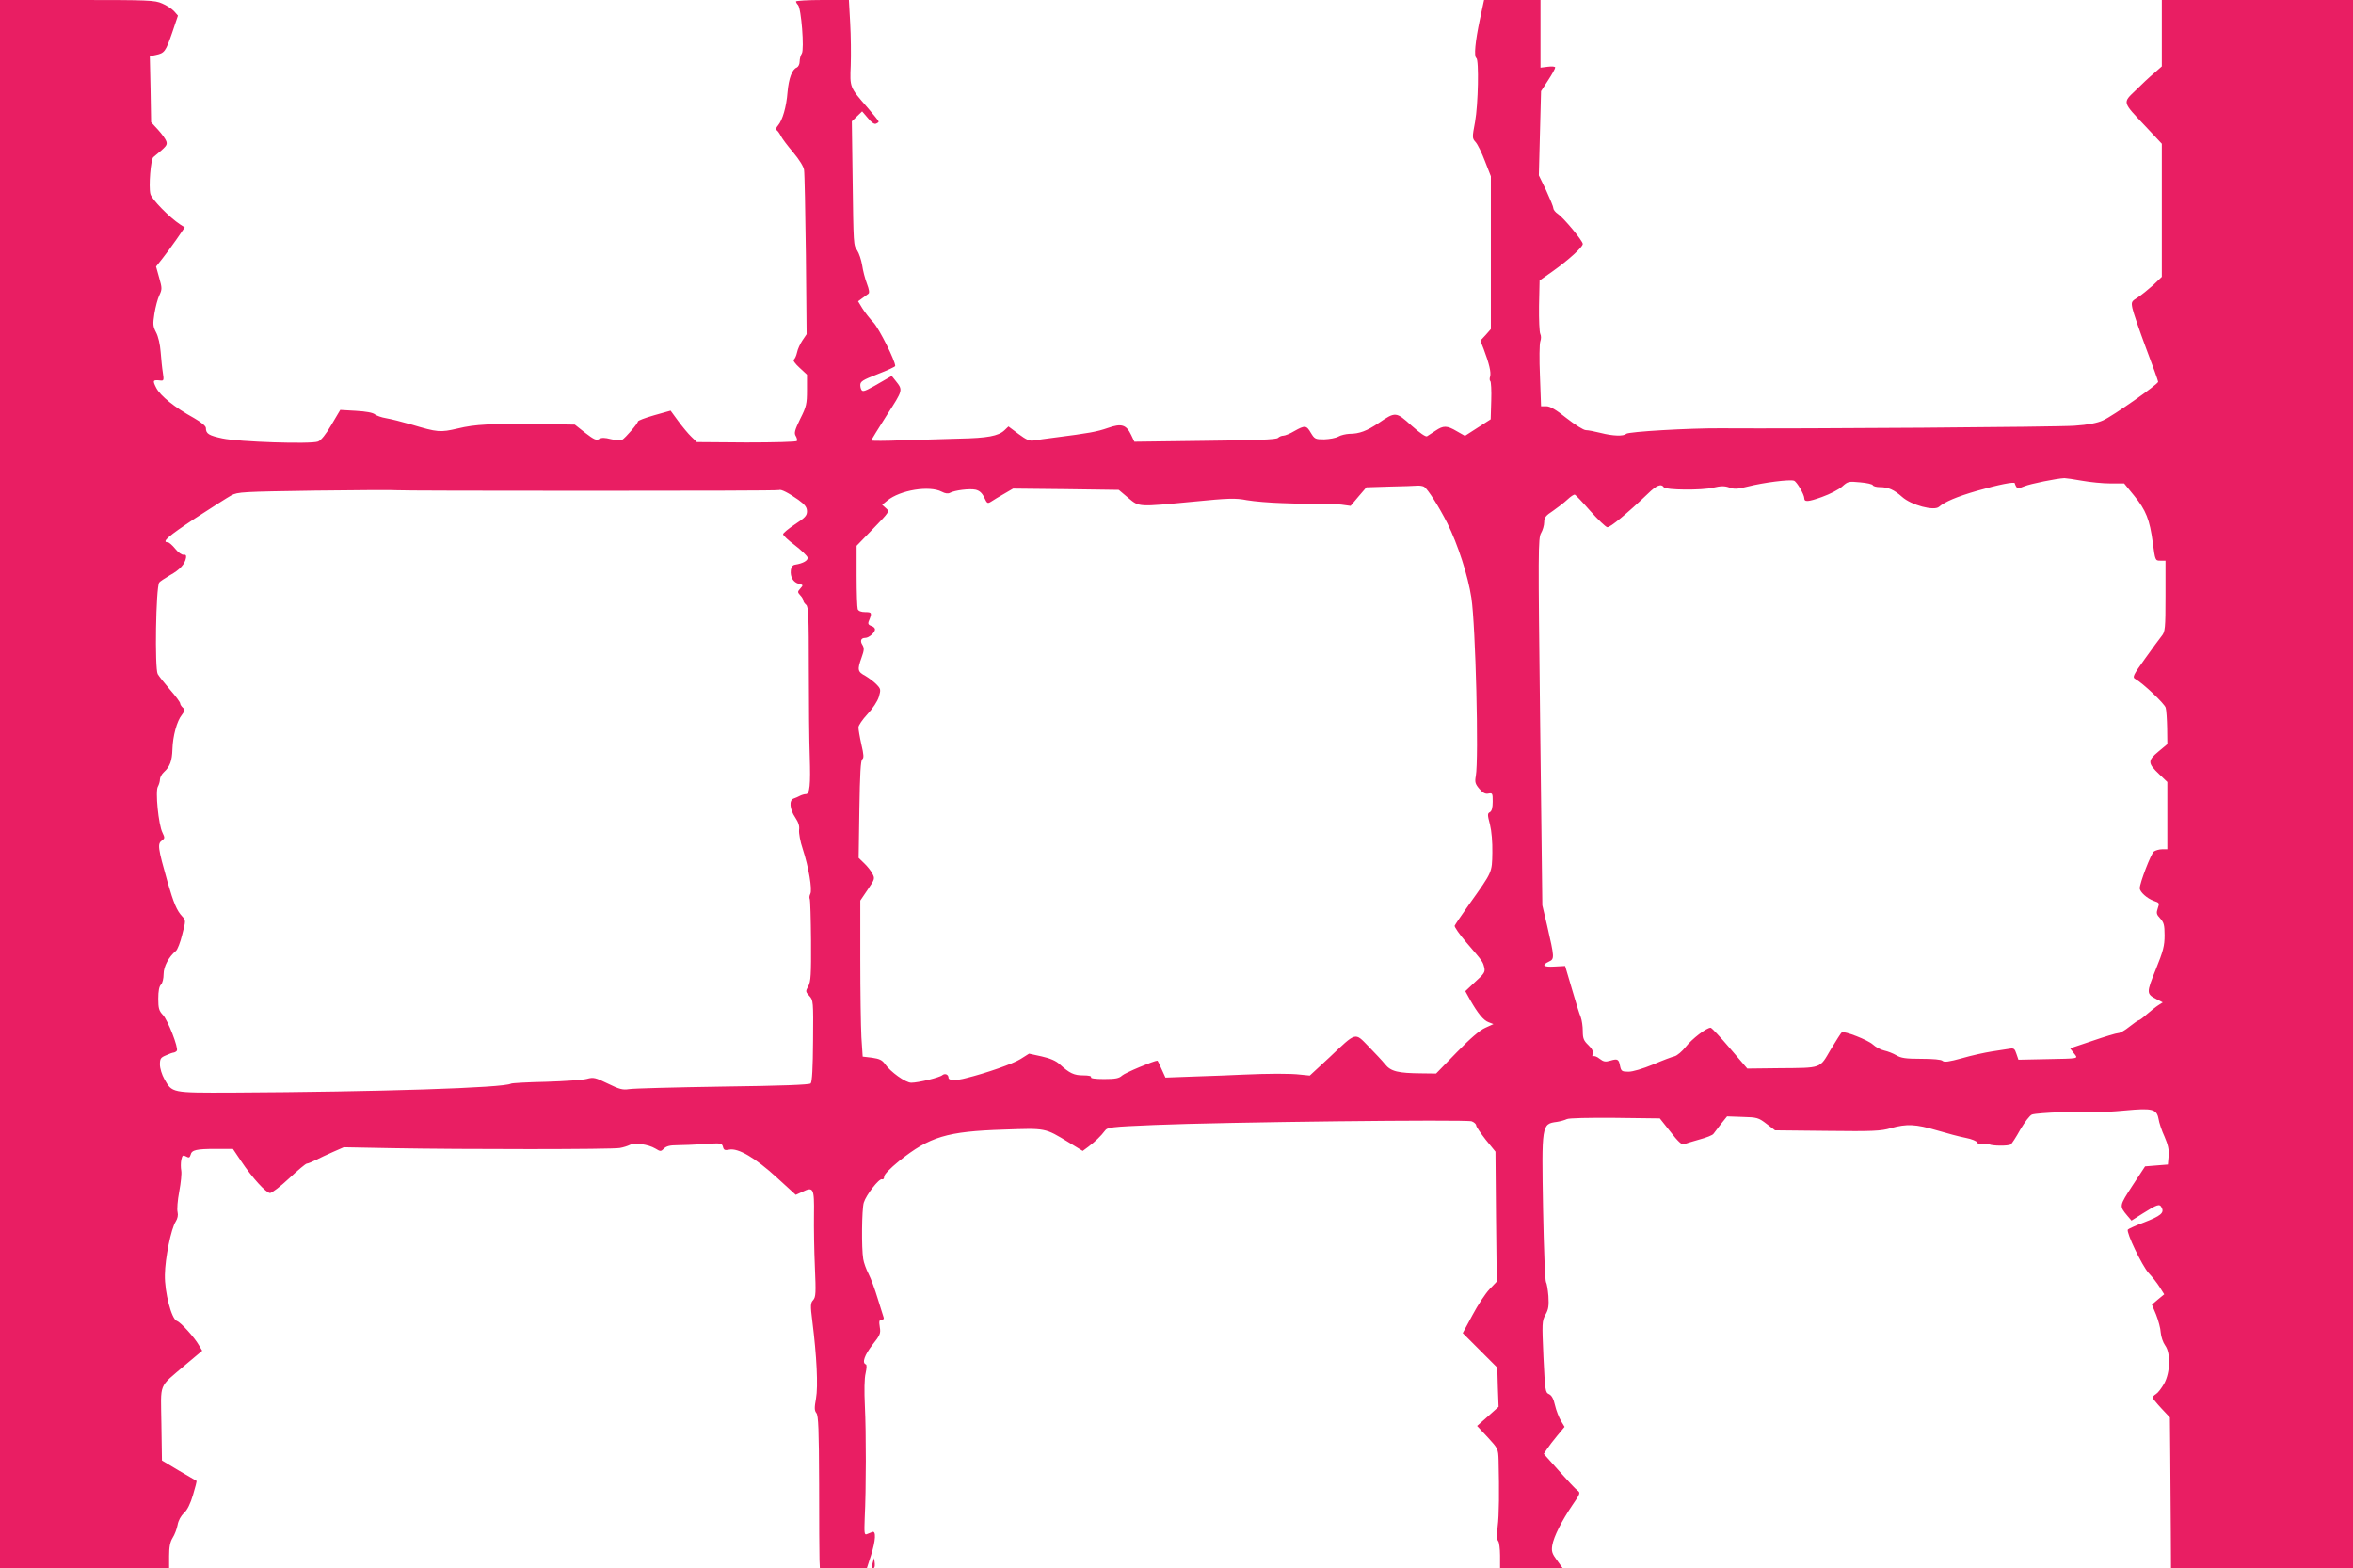 <?xml version="1.0" standalone="no"?>
<!DOCTYPE svg PUBLIC "-//W3C//DTD SVG 20010904//EN"
 "http://www.w3.org/TR/2001/REC-SVG-20010904/DTD/svg10.dtd">
<svg version="1.0" xmlns="http://www.w3.org/2000/svg"
 width="1280pt" height="853pt" viewBox="0 0 1280 853"
 preserveAspectRatio="xMidYMid meet">
<g transform="translate(0,853) scale(0.1,-0.1)"
fill="#e91e63" stroke="none">
<path d="M0 4265 l0 -4265 460 0 460 0 0 66 c0 48 5 75 19 98 11 17 23 49 27
70 4 24 18 50 35 65 18 17 35 51 49 99 12 40 21 74 19 76 -2 1 -45 26 -96 56
l-92 55 -3 200 c-3 230 -19 192 129 319 l93 78 -18 30 c-24 43 -100 126 -120
132 -29 10 -67 156 -65 251 1 91 34 252 59 290 10 16 14 34 10 51 -4 14 0 65
9 112 9 48 14 99 11 114 -3 16 -3 41 0 58 6 26 9 28 26 19 16 -9 20 -7 25 9 6
26 30 32 139 32 l91 0 45 -67 c60 -90 136 -173 157 -173 10 0 57 36 104 80 47
44 90 80 96 80 6 0 27 9 48 19 21 11 64 31 96 45 l57 25 263 -5 c389 -7 1200
-7 1239 1 18 3 43 11 55 17 27 13 99 3 138 -20 28 -17 30 -17 47 0 13 13 33
18 71 18 28 0 95 3 148 6 92 7 96 6 102 -15 4 -17 10 -20 34 -15 49 10 142
-45 259 -152 l103 -94 35 16 c61 30 66 21 64 -123 -1 -70 1 -200 5 -287 6
-140 5 -161 -9 -178 -15 -16 -16 -28 -5 -115 24 -191 32 -354 20 -421 -9 -50
-9 -65 2 -79 11 -13 14 -89 15 -387 0 -204 1 -390 2 -413 l2 -43 128 0 128 0
22 68 c26 82 29 137 7 128 -8 -3 -22 -9 -30 -12 -13 -5 -14 7 -11 87 8 159 8
467 1 609 -4 84 -3 152 4 180 6 28 7 46 1 48 -22 8 -7 50 36 106 42 53 46 62
40 97 -5 32 -3 39 10 39 9 0 14 6 11 13 -2 6 -17 53 -32 102 -15 50 -37 110
-50 135 -13 25 -26 61 -29 81 -10 58 -8 271 3 307 13 42 83 132 99 127 7 -3
12 4 12 15 0 11 31 43 81 84 167 133 260 161 569 171 231 8 223 10 353 -69
l77 -47 31 23 c37 28 69 59 89 86 14 20 31 22 270 32 376 16 1696 31 1726 20
13 -5 24 -15 24 -22 0 -7 24 -42 52 -78 l53 -65 3 -354 4 -353 -40 -42 c-21
-22 -63 -85 -92 -140 l-53 -98 94 -94 94 -94 3 -107 4 -106 -58 -52 -59 -52
58 -62 c56 -61 57 -63 59 -124 4 -171 3 -299 -5 -361 -5 -45 -4 -73 3 -80 5
-5 10 -41 10 -78 l0 -68 170 0 170 0 -31 43 c-26 35 -30 48 -25 80 8 48 51
133 110 220 43 62 44 67 27 79 -10 7 -55 55 -100 106 l-83 93 18 27 c10 15 35
48 56 73 l39 47 -20 33 c-11 19 -26 57 -32 84 -8 36 -18 54 -33 61 -20 9 -21
19 -30 202 -8 184 -8 196 11 230 17 30 19 49 16 102 -3 36 -9 70 -13 75 -5 6
-12 184 -16 396 -8 462 -8 465 75 476 20 3 44 10 54 15 11 6 118 8 262 7 l244
-3 58 -73 c40 -52 62 -72 72 -68 9 4 47 15 85 26 38 10 73 24 77 31 5 7 23 31
41 54 l33 41 84 -3 c79 -2 87 -4 131 -38 l46 -35 285 -3 c246 -3 292 -1 345
15 86 24 135 22 250 -12 54 -16 125 -35 157 -41 32 -6 61 -18 64 -26 3 -9 13
-12 28 -8 13 3 29 3 36 -1 14 -9 103 -10 117 -1 5 3 29 39 52 81 25 42 52 78
64 82 31 10 257 19 346 14 25 -2 97 2 160 8 148 14 172 8 182 -45 3 -21 18
-66 33 -98 19 -44 25 -71 22 -105 l-4 -46 -62 -5 -62 -5 -69 -105 c-72 -111
-72 -110 -28 -163 l23 -27 60 38 c81 51 93 55 104 33 16 -29 -6 -46 -96 -81
-46 -17 -85 -35 -88 -39 -9 -16 77 -196 113 -236 21 -22 48 -57 61 -78 l24
-38 -34 -28 -33 -28 23 -55 c12 -31 24 -74 25 -97 2 -24 13 -55 24 -70 31 -42
28 -147 -5 -207 -14 -25 -34 -51 -44 -57 -11 -7 -19 -15 -19 -20 0 -4 21 -30
47 -58 l47 -50 2 -217 c1 -119 2 -304 3 -409 l1 -193 495 0 495 0 0 4265 0
4265 -520 0 -520 0 0 -181 0 -180 -42 -37 c-24 -20 -69 -62 -101 -94 -71 -68
-73 -61 54 -195 l89 -95 0 -362 0 -362 -47 -45 c-27 -24 -64 -54 -84 -67 -34
-21 -36 -24 -29 -59 4 -21 37 -117 73 -214 37 -97 67 -181 67 -186 0 -13 -246
-186 -300 -210 -31 -14 -80 -24 -155 -29 -89 -7 -1464 -17 -1929 -14 -166 1
-498 -18 -510 -30 -14 -14 -73 -12 -139 5 -32 8 -68 15 -80 15 -13 0 -59 29
-105 65 -57 46 -90 65 -110 65 l-29 0 -6 165 c-4 90 -3 175 2 188 5 14 5 30 0
40 -5 9 -8 78 -7 154 l3 137 71 50 c87 62 164 132 164 149 0 17 -104 142 -135
163 -14 9 -25 23 -25 31 0 8 -18 51 -39 97 l-40 82 6 229 6 229 39 60 c21 32
38 63 38 69 0 5 -17 7 -40 4 l-40 -5 0 184 0 184 -153 0 -154 0 -23 -107 c-25
-119 -33 -200 -19 -209 15 -9 10 -253 -7 -347 -16 -85 -16 -89 3 -110 11 -12
34 -59 51 -104 l32 -82 0 -415 0 -416 -28 -32 -29 -31 18 -46 c30 -79 41 -127
35 -149 -4 -11 -3 -23 1 -25 4 -3 7 -51 5 -107 l-3 -101 -70 -45 -70 -45 -44
25 c-54 32 -73 32 -116 3 -19 -13 -39 -26 -46 -30 -7 -5 -40 18 -85 58 -84 76
-87 76 -178 14 -64 -43 -105 -59 -160 -59 -19 -1 -46 -7 -60 -15 -14 -8 -48
-14 -77 -15 -48 0 -52 2 -72 35 -24 42 -33 42 -90 10 -23 -14 -51 -25 -60 -25
-9 0 -22 -5 -29 -12 -9 -9 -116 -13 -397 -16 l-384 -5 -17 36 c-27 57 -53 65
-127 39 -60 -21 -107 -29 -287 -52 -47 -6 -98 -13 -115 -16 -24 -4 -41 3 -84
35 l-55 41 -22 -21 c-33 -31 -94 -42 -244 -45 -74 -2 -213 -6 -307 -9 -95 -4
-173 -4 -173 -1 0 3 38 65 84 137 90 140 89 136 47 189 l-20 25 -33 -19 c-101
-59 -118 -67 -128 -61 -5 3 -10 17 -10 30 0 20 13 28 95 60 52 20 95 40 95 44
0 29 -86 200 -117 235 -21 22 -49 58 -62 79 l-23 38 23 17 c12 9 28 20 33 24
7 5 4 23 -8 55 -10 26 -22 72 -26 101 -5 29 -17 65 -27 80 -20 31 -20 17 -25
409 l-4 293 28 27 28 27 31 -36 c18 -23 35 -35 44 -31 8 3 15 8 15 12 0 3 -28
38 -61 76 -97 111 -96 109 -91 229 2 57 1 161 -3 230 l-7 126 -144 0 c-79 0
-144 -4 -144 -8 0 -4 5 -13 11 -19 18 -18 35 -241 21 -264 -7 -10 -12 -30 -12
-44 0 -14 -7 -28 -15 -32 -26 -10 -44 -58 -51 -135 -6 -79 -27 -152 -52 -181
-10 -11 -12 -21 -7 -25 6 -4 16 -18 23 -32 7 -14 37 -54 67 -89 32 -38 57 -78
59 -95 3 -17 7 -225 10 -463 l4 -431 -23 -34 c-12 -18 -26 -48 -29 -65 -4 -18
-12 -36 -18 -39 -6 -4 8 -23 31 -44 l41 -38 0 -83 c0 -76 -3 -91 -37 -158 -30
-62 -34 -77 -24 -93 6 -10 9 -23 6 -27 -3 -5 -126 -8 -274 -8 l-270 2 -30 29
c-17 16 -49 55 -72 86 l-41 56 -89 -25 c-49 -14 -89 -29 -89 -34 0 -11 -67
-88 -86 -100 -7 -4 -34 -2 -60 4 -35 9 -51 9 -65 1 -14 -9 -27 -4 -75 33 l-57
45 -186 3 c-271 3 -356 -1 -451 -24 -95 -22 -110 -21 -250 21 -52 15 -115 31
-140 35 -25 4 -52 14 -61 21 -10 9 -48 16 -102 19 l-86 5 -48 -81 c-30 -52
-57 -85 -73 -91 -39 -15 -431 -2 -520 17 -74 16 -90 25 -90 57 0 10 -25 31
-65 54 -107 59 -182 120 -205 164 -21 41 -19 45 24 40 17 -2 18 3 12 42 -4 23
-9 75 -12 113 -3 41 -13 85 -25 107 -17 33 -18 44 -9 102 6 37 18 82 27 100
15 32 15 39 -1 95 l-17 61 34 43 c18 23 54 71 78 106 l44 64 -25 16 c-58 38
-155 137 -162 166 -10 42 2 188 16 200 73 60 77 65 71 86 -4 12 -24 40 -45 63
l-38 41 -3 179 -4 180 33 7 c47 10 53 18 89 122 l31 92 -21 24 c-12 13 -41 32
-65 42 -40 18 -75 19 -463 19 l-419 0 0 -4265z m11325 1650 c44 -8 114 -15
155 -15 l75 0 54 -66 c65 -80 85 -130 102 -257 13 -96 13 -97 41 -97 l28 0 0
-192 c0 -178 -2 -195 -21 -218 -11 -14 -52 -69 -91 -124 -64 -89 -69 -100 -53
-109 43 -24 160 -135 166 -157 4 -14 7 -64 8 -112 l1 -86 -49 -41 c-59 -49
-58 -63 5 -123 l44 -42 0 -183 0 -183 -28 0 c-16 0 -36 -6 -45 -12 -16 -12
-77 -171 -77 -200 0 -20 40 -56 77 -69 30 -10 31 -12 21 -40 -9 -26 -7 -34 13
-55 20 -22 24 -36 24 -92 0 -57 -7 -85 -48 -186 -52 -129 -52 -133 7 -163 l31
-16 -25 -16 c-14 -9 -41 -31 -61 -48 -20 -18 -40 -33 -44 -33 -4 0 -27 -16
-51 -35 -23 -19 -51 -35 -61 -35 -10 0 -73 -19 -140 -42 l-122 -41 20 -26 c25
-32 37 -29 -158 -33 l-143 -3 -11 32 c-9 28 -14 32 -37 28 -15 -2 -58 -9 -97
-15 -38 -6 -112 -22 -163 -37 -69 -19 -96 -23 -105 -14 -7 7 -51 11 -115 11
-85 0 -111 4 -136 19 -17 10 -47 22 -66 26 -19 4 -47 19 -62 33 -26 24 -155
75 -169 66 -4 -2 -30 -44 -60 -93 -62 -106 -45 -100 -284 -102 l-170 -2 -95
111 c-52 61 -99 111 -104 111 -21 2 -103 -61 -136 -104 -19 -24 -46 -47 -60
-51 -14 -3 -67 -23 -118 -45 -56 -23 -110 -39 -133 -39 -36 0 -40 3 -46 30 -7
38 -13 42 -53 30 -27 -8 -37 -6 -58 10 -13 11 -29 17 -34 14 -6 -4 -8 1 -4 13
4 13 -3 28 -24 48 -25 24 -30 36 -30 76 0 26 -5 60 -11 76 -7 15 -28 84 -48
153 l-37 125 -57 -3 c-61 -4 -74 7 -31 27 31 14 30 22 -10 196 l-26 110 -12
998 c-11 930 -11 1000 5 1027 9 15 17 42 17 59 0 25 8 36 48 62 26 18 61 45
79 62 17 16 35 28 40 26 5 -2 43 -42 84 -89 42 -47 83 -86 92 -88 15 -3 110
76 222 183 47 46 72 55 86 34 9 -15 208 -17 268 -2 43 10 62 10 88 1 27 -10
45 -9 100 5 87 22 229 40 252 32 15 -5 56 -75 56 -96 0 -21 22 -19 95 7 45 16
95 42 112 58 30 27 35 28 97 22 36 -3 67 -10 69 -16 2 -5 19 -10 37 -10 47 0
78 -14 122 -53 50 -45 174 -78 201 -54 31 27 96 55 207 87 115 33 205 51 205
41 0 -3 4 -12 8 -19 7 -10 16 -9 45 3 32 13 173 42 217 44 8 0 51 -6 95 -14z
m-3578 -33 c20 -13 80 -107 126 -198 57 -114 113 -287 131 -406 23 -150 41
-878 24 -970 -6 -32 -3 -43 19 -69 19 -22 33 -30 50 -26 22 4 23 1 23 -44 0
-33 -5 -51 -15 -57 -14 -7 -14 -14 0 -67 9 -37 14 -95 13 -154 -2 -109 1 -102
-125 -279 -41 -58 -77 -111 -80 -118 -2 -6 26 -47 63 -90 92 -107 90 -105 98
-137 6 -24 0 -34 -49 -78 l-54 -51 26 -47 c42 -74 73 -112 101 -122 l26 -10
-44 -20 c-30 -13 -81 -57 -156 -134 l-112 -115 -78 1 c-129 1 -168 10 -200 50
-15 19 -56 62 -90 97 -75 77 -64 80 -212 -60 l-107 -99 -50 5 c-57 7 -176 6
-315 0 -52 -3 -168 -7 -258 -10 l-162 -6 -21 46 c-11 25 -21 46 -23 46 -18 0
-176 -66 -192 -81 -16 -15 -35 -19 -98 -19 -49 0 -75 4 -71 10 4 6 -12 10 -42
10 -50 0 -74 11 -128 60 -20 19 -53 33 -98 43 l-69 15 -46 -29 c-39 -25 -184
-76 -297 -104 -51 -14 -95 -13 -95 1 0 19 -19 27 -34 15 -15 -13 -130 -41
-169 -41 -31 0 -113 59 -143 102 -15 21 -29 28 -70 34 l-51 6 -7 106 c-3 58
-6 249 -6 424 l0 319 40 59 c39 57 40 61 26 87 -8 16 -28 41 -45 57 l-30 29 4
265 c3 191 7 267 16 272 9 6 8 25 -5 80 -9 40 -16 82 -16 93 0 11 22 43 49 72
29 31 54 69 62 94 11 39 11 43 -12 67 -13 14 -41 35 -61 47 -43 23 -45 33 -21
100 14 39 15 51 5 68 -15 23 -8 39 15 39 20 0 53 29 53 46 0 7 -9 16 -21 19
-14 5 -18 12 -14 23 20 48 19 52 -18 52 -23 0 -37 6 -41 16 -3 9 -6 90 -6 180
l0 165 90 93 c89 92 90 93 70 111 l-21 19 28 23 c70 57 229 83 296 48 19 -10
35 -12 45 -6 26 14 107 24 139 17 21 -5 35 -17 47 -42 16 -34 18 -35 39 -22
12 8 43 27 70 42 l48 28 287 -3 288 -4 51 -43 c61 -51 51 -50 355 -21 192 19
229 20 291 8 40 -7 126 -14 192 -16 161 -6 173 -6 225 -4 25 1 68 -1 96 -4
l51 -7 43 51 43 50 126 4 c69 1 137 4 151 5 14 1 30 -2 37 -6z m-4542 -22
c564 0 1029 1 1033 4 10 6 51 -15 105 -53 37 -27 47 -41 47 -63 0 -23 -11 -35
-65 -70 -36 -24 -65 -48 -65 -54 0 -7 29 -34 64 -60 35 -27 66 -57 69 -66 5
-16 -23 -33 -68 -40 -13 -2 -21 -12 -23 -30 -4 -37 13 -66 44 -74 24 -6 24 -7
8 -25 -16 -18 -16 -20 -1 -37 10 -10 17 -23 17 -29 0 -6 7 -16 15 -23 13 -11
15 -60 15 -349 0 -185 2 -399 5 -476 5 -155 0 -205 -21 -205 -8 0 -22 -4 -32
-9 -9 -5 -25 -12 -34 -15 -27 -8 -22 -59 8 -103 18 -27 24 -47 21 -68 -2 -16
6 -63 20 -104 32 -98 53 -221 41 -244 -5 -9 -6 -22 -3 -27 3 -5 6 -107 7 -227
1 -185 -1 -222 -15 -248 -16 -28 -15 -30 6 -53 21 -23 22 -29 20 -244 -1 -146
-5 -224 -13 -232 -7 -7 -158 -13 -480 -17 -258 -4 -487 -10 -509 -14 -33 -5
-51 -1 -114 30 -68 33 -78 36 -114 26 -22 -6 -122 -13 -222 -16 -100 -2 -186
-7 -191 -10 -37 -23 -721 -45 -1519 -49 -330 -1 -324 -2 -367 74 -13 23 -24
58 -24 79 0 32 4 38 33 50 17 8 37 15 42 15 6 1 13 5 17 10 10 15 -49 167 -76
195 -21 22 -25 36 -25 88 0 42 5 68 15 77 8 8 14 33 14 57 0 41 28 94 67 126
8 6 24 46 34 88 20 77 20 78 1 99 -31 33 -47 73 -80 186 -54 191 -56 209 -31
228 16 11 16 15 3 42 -22 43 -40 228 -25 251 6 11 11 28 11 38 0 11 9 29 21
40 34 31 45 62 47 125 2 71 24 154 52 188 17 23 18 27 5 38 -8 7 -15 18 -15
24 0 6 -25 40 -55 74 -30 35 -60 73 -67 85 -17 32 -10 469 8 498 3 5 30 23 59
40 54 30 81 60 87 95 2 13 -2 18 -14 16 -9 -1 -29 13 -45 33 -15 19 -34 35
-40 35 -37 0 4 35 148 130 89 58 177 114 197 125 35 19 62 20 457 26 231 3
430 4 442 2 11 -2 483 -3 1048 -3z"/>
<path d="M4748 30 c-7 -24 -3 -38 8 -28 3 4 4 17 2 30 l-3 23 -7 -25z"/>
</g>
</svg>

